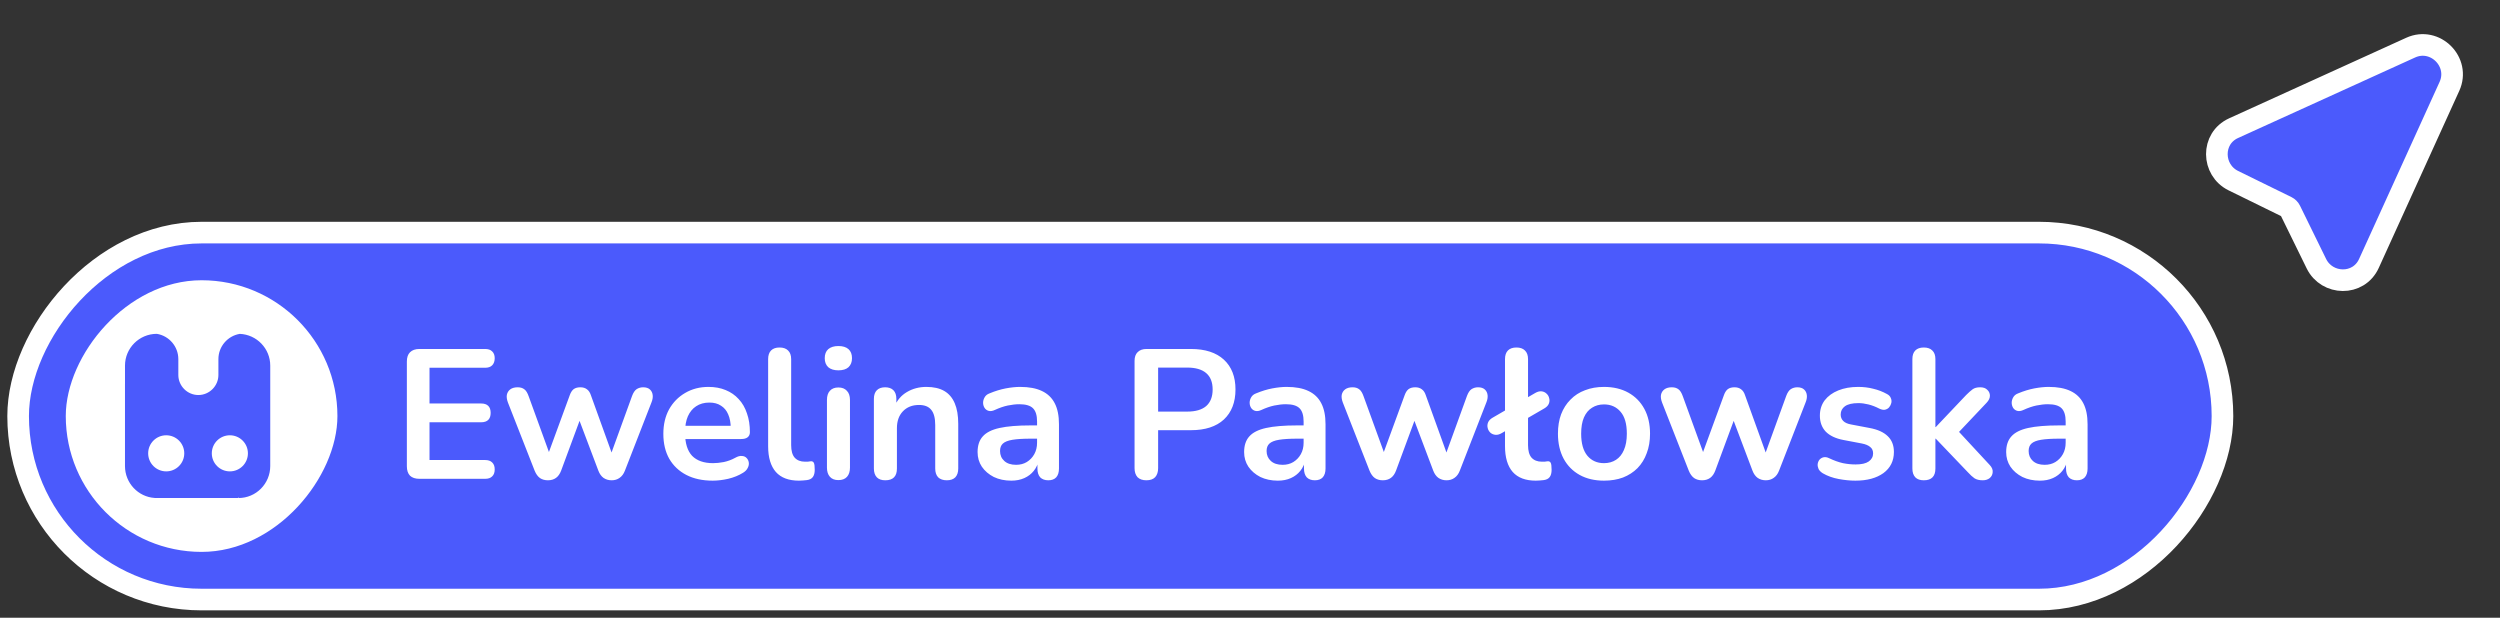 <svg width="259" height="64" viewBox="0 0 259 64" fill="none" xmlns="http://www.w3.org/2000/svg">
<rect x="0" y="0" width="259" height="64" fill="#333333" stroke="none"/>
<path d="M253.761 8.949C254.912 6.419 252.277 3.783 249.746 4.934L231.403 13.276C229.049 14.346 229.135 17.617 231.378 18.717L236.897 21.423C237.06 21.503 237.193 21.636 237.273 21.799L239.978 27.317C241.077 29.56 244.349 29.647 245.42 27.293L253.761 8.949Z" fill="#4B5AFC" stroke="white" stroke-width="2.24"/>
<rect x="1.12" y="-1.12" width="228.368" height="38.015" rx="19.008" transform="matrix(-1 0 0 1 231.367 25.218)" fill="#4B5AFC"/>
<rect x="1.12" y="-1.12" width="228.368" height="38.015" rx="19.008" transform="matrix(-1 0 0 1 231.367 25.218)" stroke="white" stroke-width="2.24"/>
<path d="M43.448 49.605C43.029 49.605 42.704 49.497 42.475 49.281C42.259 49.052 42.151 48.728 42.151 48.308V37.451C42.151 37.032 42.259 36.714 42.475 36.497C42.704 36.268 43.029 36.154 43.448 36.154H50.26C50.578 36.154 50.82 36.236 50.985 36.402C51.163 36.567 51.252 36.803 51.252 37.108C51.252 37.426 51.163 37.674 50.985 37.852C50.82 38.017 50.578 38.1 50.26 38.1H44.498V41.801H49.84C50.171 41.801 50.419 41.884 50.584 42.05C50.75 42.215 50.832 42.457 50.832 42.775C50.832 43.093 50.75 43.334 50.584 43.5C50.419 43.665 50.171 43.748 49.84 43.748H44.498V47.659H50.26C50.578 47.659 50.82 47.742 50.985 47.907C51.163 48.073 51.252 48.314 51.252 48.632C51.252 48.95 51.163 49.192 50.985 49.357C50.82 49.523 50.578 49.605 50.26 49.605H43.448ZM56.764 49.758C56.446 49.758 56.172 49.682 55.943 49.529C55.714 49.364 55.53 49.109 55.39 48.766L52.623 41.706C52.509 41.401 52.471 41.134 52.509 40.905C52.56 40.663 52.681 40.472 52.871 40.332C53.062 40.192 53.317 40.123 53.635 40.123C53.914 40.123 54.143 40.192 54.322 40.332C54.5 40.46 54.652 40.708 54.779 41.077L57.088 47.43H56.649L59.034 40.924C59.136 40.644 59.27 40.441 59.435 40.313C59.613 40.186 59.842 40.123 60.122 40.123C60.402 40.123 60.631 40.192 60.809 40.332C60.987 40.46 61.12 40.657 61.209 40.924L63.556 47.43H63.156L65.483 41.019C65.611 40.676 65.77 40.441 65.96 40.313C66.164 40.186 66.386 40.123 66.628 40.123C66.933 40.123 67.169 40.199 67.334 40.351C67.5 40.504 67.595 40.701 67.62 40.943C67.646 41.172 67.601 41.426 67.487 41.706L64.739 48.766C64.612 49.096 64.428 49.345 64.186 49.51C63.957 49.675 63.684 49.758 63.365 49.758C63.047 49.758 62.768 49.675 62.526 49.51C62.297 49.345 62.119 49.096 61.992 48.766L59.492 42.145H60.58L58.138 48.747C58.01 49.09 57.832 49.345 57.603 49.51C57.374 49.675 57.094 49.758 56.764 49.758ZM73.836 49.796C72.781 49.796 71.871 49.599 71.108 49.205C70.345 48.81 69.753 48.251 69.333 47.526C68.926 46.801 68.723 45.942 68.723 44.95C68.723 43.983 68.92 43.137 69.314 42.412C69.721 41.687 70.275 41.121 70.974 40.714C71.686 40.294 72.494 40.084 73.397 40.084C74.059 40.084 74.65 40.192 75.172 40.409C75.706 40.625 76.158 40.937 76.526 41.344C76.908 41.751 77.194 42.247 77.385 42.832C77.589 43.404 77.69 44.053 77.69 44.778C77.69 45.007 77.608 45.185 77.442 45.312C77.29 45.427 77.067 45.484 76.775 45.484H70.65V44.11H76.011L75.706 44.396C75.706 43.811 75.617 43.322 75.439 42.927C75.274 42.533 75.026 42.234 74.695 42.031C74.377 41.814 73.976 41.706 73.493 41.706C72.959 41.706 72.501 41.833 72.119 42.088C71.75 42.329 71.464 42.679 71.26 43.137C71.07 43.582 70.974 44.117 70.974 44.74V44.873C70.974 45.916 71.216 46.699 71.699 47.22C72.195 47.729 72.92 47.983 73.874 47.983C74.205 47.983 74.574 47.945 74.981 47.869C75.401 47.78 75.795 47.634 76.164 47.43C76.431 47.278 76.666 47.214 76.87 47.239C77.073 47.252 77.233 47.322 77.347 47.449C77.474 47.577 77.55 47.736 77.576 47.926C77.601 48.104 77.563 48.289 77.462 48.48C77.372 48.67 77.213 48.836 76.984 48.976C76.539 49.255 76.024 49.465 75.439 49.605C74.867 49.733 74.332 49.796 73.836 49.796ZM82.766 49.796C81.71 49.796 80.915 49.497 80.381 48.899C79.846 48.289 79.579 47.398 79.579 46.228V37.203C79.579 36.809 79.681 36.51 79.885 36.306C80.088 36.103 80.381 36.001 80.762 36.001C81.144 36.001 81.436 36.103 81.64 36.306C81.856 36.51 81.964 36.809 81.964 37.203V46.114C81.964 46.699 82.085 47.131 82.327 47.411C82.581 47.691 82.937 47.831 83.395 47.831C83.497 47.831 83.592 47.831 83.681 47.831C83.77 47.818 83.86 47.805 83.949 47.793C84.127 47.767 84.248 47.818 84.311 47.945C84.375 48.06 84.406 48.301 84.406 48.67C84.406 48.988 84.343 49.236 84.216 49.414C84.088 49.593 83.879 49.701 83.586 49.739C83.459 49.752 83.325 49.764 83.185 49.777C83.046 49.79 82.906 49.796 82.766 49.796ZM86.855 49.739C86.474 49.739 86.181 49.624 85.978 49.395C85.774 49.166 85.672 48.849 85.672 48.441V41.439C85.672 41.019 85.774 40.701 85.978 40.485C86.181 40.256 86.474 40.142 86.855 40.142C87.237 40.142 87.529 40.256 87.733 40.485C87.949 40.701 88.057 41.019 88.057 41.439V48.441C88.057 48.849 87.956 49.166 87.752 49.395C87.549 49.624 87.249 49.739 86.855 49.739ZM86.855 38.367C86.41 38.367 86.06 38.259 85.806 38.043C85.564 37.814 85.443 37.502 85.443 37.108C85.443 36.701 85.564 36.389 85.806 36.173C86.06 35.957 86.41 35.849 86.855 35.849C87.313 35.849 87.663 35.957 87.905 36.173C88.146 36.389 88.267 36.701 88.267 37.108C88.267 37.502 88.146 37.814 87.905 38.043C87.663 38.259 87.313 38.367 86.855 38.367ZM91.718 49.758C91.337 49.758 91.044 49.656 90.841 49.453C90.637 49.236 90.535 48.931 90.535 48.537V41.325C90.535 40.93 90.637 40.631 90.841 40.428C91.044 40.224 91.331 40.123 91.699 40.123C92.068 40.123 92.354 40.224 92.558 40.428C92.761 40.631 92.863 40.93 92.863 41.325V42.622L92.653 42.145C92.933 41.471 93.366 40.962 93.951 40.619C94.549 40.262 95.223 40.084 95.973 40.084C96.724 40.084 97.341 40.224 97.824 40.504C98.308 40.784 98.67 41.21 98.912 41.782C99.153 42.342 99.274 43.054 99.274 43.919V48.537C99.274 48.931 99.172 49.236 98.969 49.453C98.765 49.656 98.473 49.758 98.091 49.758C97.71 49.758 97.411 49.656 97.195 49.453C96.991 49.236 96.889 48.931 96.889 48.537V44.034C96.889 43.309 96.749 42.781 96.469 42.45C96.202 42.12 95.782 41.954 95.21 41.954C94.51 41.954 93.951 42.177 93.531 42.622C93.124 43.054 92.921 43.633 92.921 44.358V48.537C92.921 49.351 92.52 49.758 91.718 49.758ZM104.769 49.796C104.094 49.796 103.49 49.669 102.956 49.414C102.434 49.147 102.021 48.791 101.716 48.346C101.423 47.901 101.277 47.398 101.277 46.839C101.277 46.152 101.455 45.611 101.811 45.217C102.167 44.81 102.746 44.517 103.547 44.339C104.349 44.161 105.424 44.072 106.772 44.072H107.726V45.446H106.791C106.002 45.446 105.373 45.484 104.902 45.56C104.431 45.637 104.094 45.77 103.891 45.961C103.7 46.139 103.605 46.394 103.605 46.724C103.605 47.144 103.751 47.487 104.044 47.755C104.336 48.022 104.743 48.155 105.265 48.155C105.684 48.155 106.053 48.06 106.371 47.869C106.702 47.666 106.963 47.392 107.154 47.049C107.344 46.705 107.44 46.311 107.44 45.866V43.671C107.44 43.035 107.3 42.578 107.02 42.298C106.74 42.018 106.27 41.878 105.608 41.878C105.239 41.878 104.839 41.922 104.406 42.011C103.986 42.1 103.541 42.253 103.07 42.469C102.829 42.584 102.613 42.616 102.422 42.565C102.244 42.514 102.104 42.412 102.002 42.26C101.9 42.094 101.849 41.916 101.849 41.725C101.849 41.534 101.9 41.35 102.002 41.172C102.104 40.981 102.275 40.841 102.517 40.752C103.102 40.51 103.662 40.339 104.196 40.237C104.743 40.135 105.239 40.084 105.684 40.084C106.6 40.084 107.351 40.224 107.936 40.504C108.534 40.784 108.979 41.21 109.272 41.782C109.564 42.342 109.71 43.067 109.71 43.958V48.537C109.71 48.931 109.615 49.236 109.424 49.453C109.233 49.656 108.96 49.758 108.604 49.758C108.248 49.758 107.968 49.656 107.764 49.453C107.573 49.236 107.478 48.931 107.478 48.537V47.621H107.631C107.542 48.066 107.363 48.454 107.096 48.785C106.842 49.103 106.518 49.351 106.123 49.529C105.729 49.707 105.277 49.796 104.769 49.796ZM118.761 49.758C118.367 49.758 118.062 49.65 117.845 49.434C117.642 49.205 117.54 48.893 117.54 48.499V37.394C117.54 36.987 117.648 36.682 117.864 36.478C118.081 36.262 118.386 36.154 118.78 36.154H123.379C124.854 36.154 125.993 36.523 126.794 37.26C127.595 37.998 127.996 39.029 127.996 40.351C127.996 41.674 127.595 42.711 126.794 43.462C125.993 44.199 124.854 44.568 123.379 44.568H119.982V48.499C119.982 48.893 119.881 49.205 119.677 49.434C119.474 49.65 119.168 49.758 118.761 49.758ZM119.982 42.641H122.997C123.862 42.641 124.517 42.45 124.962 42.069C125.408 41.674 125.63 41.102 125.63 40.351C125.63 39.601 125.408 39.035 124.962 38.653C124.517 38.272 123.862 38.081 122.997 38.081H119.982V42.641ZM132.383 49.796C131.709 49.796 131.104 49.669 130.57 49.414C130.049 49.147 129.635 48.791 129.33 48.346C129.037 47.901 128.891 47.398 128.891 46.839C128.891 46.152 129.069 45.611 129.425 45.217C129.781 44.81 130.36 44.517 131.162 44.339C131.963 44.161 133.038 44.072 134.386 44.072H135.34V45.446H134.405C133.617 45.446 132.987 45.484 132.516 45.56C132.046 45.637 131.709 45.77 131.505 45.961C131.314 46.139 131.219 46.394 131.219 46.724C131.219 47.144 131.365 47.487 131.658 47.755C131.95 48.022 132.357 48.155 132.879 48.155C133.299 48.155 133.667 48.06 133.985 47.869C134.316 47.666 134.577 47.392 134.768 47.049C134.959 46.705 135.054 46.311 135.054 45.866V43.671C135.054 43.035 134.914 42.578 134.634 42.298C134.354 42.018 133.884 41.878 133.222 41.878C132.853 41.878 132.453 41.922 132.02 42.011C131.6 42.1 131.155 42.253 130.685 42.469C130.443 42.584 130.227 42.616 130.036 42.565C129.858 42.514 129.718 42.412 129.616 42.26C129.514 42.094 129.463 41.916 129.463 41.725C129.463 41.534 129.514 41.35 129.616 41.172C129.718 40.981 129.89 40.841 130.131 40.752C130.716 40.51 131.276 40.339 131.81 40.237C132.357 40.135 132.853 40.084 133.299 40.084C134.214 40.084 134.965 40.224 135.55 40.504C136.148 40.784 136.593 41.21 136.886 41.782C137.178 42.342 137.325 43.067 137.325 43.958V48.537C137.325 48.931 137.229 49.236 137.038 49.453C136.848 49.656 136.574 49.758 136.218 49.758C135.862 49.758 135.582 49.656 135.378 49.453C135.188 49.236 135.092 48.931 135.092 48.537V47.621H135.245C135.156 48.066 134.978 48.454 134.711 48.785C134.456 49.103 134.132 49.351 133.737 49.529C133.343 49.707 132.892 49.796 132.383 49.796ZM143.258 49.758C142.94 49.758 142.667 49.682 142.438 49.529C142.209 49.364 142.024 49.109 141.885 48.766L139.118 41.706C139.003 41.401 138.965 41.134 139.003 40.905C139.054 40.663 139.175 40.472 139.366 40.332C139.557 40.192 139.811 40.123 140.129 40.123C140.409 40.123 140.638 40.192 140.816 40.332C140.994 40.46 141.147 40.708 141.274 41.077L143.583 47.43H143.144L145.529 40.924C145.631 40.644 145.764 40.441 145.93 40.313C146.108 40.186 146.337 40.123 146.616 40.123C146.896 40.123 147.125 40.192 147.303 40.332C147.481 40.46 147.615 40.657 147.704 40.924L150.051 47.43H149.65L151.978 41.019C152.105 40.676 152.264 40.441 152.455 40.313C152.659 40.186 152.881 40.123 153.123 40.123C153.428 40.123 153.663 40.199 153.829 40.351C153.994 40.504 154.09 40.701 154.115 40.943C154.14 41.172 154.096 41.426 153.981 41.706L151.234 48.766C151.107 49.096 150.922 49.345 150.681 49.51C150.452 49.675 150.178 49.758 149.86 49.758C149.542 49.758 149.262 49.675 149.021 49.51C148.792 49.345 148.614 49.096 148.486 48.766L145.987 42.145H147.074L144.632 48.747C144.505 49.09 144.327 49.345 144.098 49.51C143.869 49.675 143.589 49.758 143.258 49.758ZM159.105 49.796C158.049 49.796 157.254 49.497 156.72 48.899C156.186 48.289 155.919 47.398 155.919 46.228V37.203C155.919 36.809 156.021 36.51 156.224 36.306C156.428 36.103 156.72 36.001 157.102 36.001C157.483 36.001 157.776 36.103 157.979 36.306C158.196 36.51 158.304 36.809 158.304 37.203V46.114C158.304 46.699 158.425 47.131 158.666 47.411C158.921 47.691 159.277 47.831 159.735 47.831C159.837 47.831 159.932 47.831 160.021 47.831C160.11 47.818 160.199 47.805 160.288 47.793C160.466 47.767 160.587 47.818 160.651 47.945C160.714 48.06 160.746 48.301 160.746 48.67C160.746 48.988 160.683 49.236 160.555 49.414C160.428 49.593 160.218 49.701 159.926 49.739C159.798 49.752 159.665 49.764 159.525 49.777C159.385 49.79 159.245 49.796 159.105 49.796ZM155.575 44.873C155.334 45.013 155.111 45.071 154.908 45.045C154.704 45.02 154.532 44.943 154.392 44.816C154.252 44.676 154.163 44.517 154.125 44.339C154.074 44.148 154.087 43.958 154.163 43.767C154.24 43.576 154.399 43.411 154.64 43.271L159.048 40.714C159.29 40.574 159.512 40.517 159.716 40.542C159.919 40.568 160.091 40.65 160.231 40.79C160.371 40.917 160.46 41.077 160.498 41.267C160.549 41.445 160.536 41.63 160.46 41.821C160.384 42.011 160.225 42.177 159.983 42.317L155.575 44.873ZM166.174 49.796C165.207 49.796 164.367 49.599 163.655 49.205C162.943 48.81 162.389 48.251 161.995 47.526C161.601 46.788 161.403 45.923 161.403 44.931C161.403 44.18 161.512 43.512 161.728 42.927C161.957 42.329 162.281 41.821 162.701 41.401C163.121 40.968 163.623 40.644 164.208 40.428C164.793 40.199 165.449 40.084 166.174 40.084C167.14 40.084 167.98 40.282 168.692 40.676C169.404 41.07 169.958 41.63 170.352 42.355C170.746 43.08 170.944 43.938 170.944 44.931C170.944 45.681 170.829 46.355 170.6 46.953C170.384 47.551 170.066 48.066 169.646 48.499C169.226 48.919 168.724 49.243 168.139 49.472C167.554 49.688 166.899 49.796 166.174 49.796ZM166.174 47.983C166.644 47.983 167.058 47.869 167.414 47.64C167.77 47.411 168.043 47.074 168.234 46.629C168.438 46.171 168.54 45.605 168.54 44.931C168.54 43.913 168.323 43.156 167.891 42.66C167.458 42.151 166.886 41.897 166.174 41.897C165.703 41.897 165.29 42.011 164.933 42.24C164.577 42.457 164.297 42.794 164.094 43.252C163.903 43.697 163.808 44.257 163.808 44.931C163.808 45.936 164.024 46.699 164.456 47.22C164.889 47.729 165.461 47.983 166.174 47.983ZM176.332 49.758C176.014 49.758 175.741 49.682 175.512 49.529C175.283 49.364 175.098 49.109 174.958 48.766L172.192 41.706C172.077 41.401 172.039 41.134 172.077 40.905C172.128 40.663 172.249 40.472 172.44 40.332C172.63 40.192 172.885 40.123 173.203 40.123C173.483 40.123 173.712 40.192 173.89 40.332C174.068 40.46 174.22 40.708 174.348 41.077L176.656 47.43H176.218L178.603 40.924C178.704 40.644 178.838 40.441 179.003 40.313C179.181 40.186 179.41 40.123 179.69 40.123C179.97 40.123 180.199 40.192 180.377 40.332C180.555 40.46 180.689 40.657 180.778 40.924L183.125 47.43H182.724L185.052 41.019C185.179 40.676 185.338 40.441 185.529 40.313C185.732 40.186 185.955 40.123 186.196 40.123C186.502 40.123 186.737 40.199 186.902 40.351C187.068 40.504 187.163 40.701 187.189 40.943C187.214 41.172 187.17 41.426 187.055 41.706L184.308 48.766C184.18 49.096 183.996 49.345 183.754 49.51C183.525 49.675 183.252 49.758 182.934 49.758C182.616 49.758 182.336 49.675 182.094 49.51C181.865 49.345 181.687 49.096 181.56 48.766L179.06 42.145H180.148L177.706 48.747C177.579 49.09 177.4 49.345 177.172 49.51C176.943 49.675 176.663 49.758 176.332 49.758ZM192.221 49.796C191.675 49.796 191.096 49.739 190.485 49.624C189.875 49.51 189.328 49.313 188.844 49.033C188.641 48.906 188.494 48.76 188.405 48.594C188.329 48.416 188.297 48.244 188.31 48.079C188.335 47.901 188.399 47.748 188.501 47.621C188.615 47.494 188.755 47.411 188.921 47.373C189.099 47.335 189.289 47.367 189.493 47.468C190.002 47.71 190.479 47.882 190.924 47.983C191.369 48.073 191.808 48.117 192.241 48.117C192.851 48.117 193.303 48.015 193.595 47.812C193.901 47.596 194.053 47.316 194.053 46.972C194.053 46.68 193.951 46.457 193.748 46.304C193.557 46.139 193.265 46.018 192.87 45.942L190.962 45.579C190.174 45.427 189.569 45.141 189.15 44.721C188.743 44.288 188.539 43.735 188.539 43.061C188.539 42.45 188.704 41.922 189.035 41.477C189.379 41.032 189.849 40.688 190.447 40.447C191.045 40.205 191.732 40.084 192.508 40.084C193.067 40.084 193.589 40.148 194.072 40.275C194.568 40.39 195.045 40.574 195.503 40.828C195.694 40.93 195.821 41.064 195.885 41.229C195.961 41.395 195.98 41.566 195.942 41.744C195.904 41.91 195.828 42.062 195.713 42.202C195.599 42.329 195.452 42.412 195.274 42.45C195.109 42.476 194.918 42.438 194.702 42.336C194.308 42.132 193.926 41.986 193.557 41.897C193.201 41.808 192.858 41.763 192.527 41.763C191.903 41.763 191.439 41.871 191.134 42.088C190.841 42.304 190.695 42.59 190.695 42.946C190.695 43.214 190.784 43.436 190.962 43.614C191.14 43.792 191.414 43.913 191.783 43.977L193.691 44.339C194.517 44.492 195.141 44.772 195.561 45.179C195.993 45.586 196.209 46.133 196.209 46.82C196.209 47.748 195.847 48.48 195.122 49.014C194.397 49.535 193.43 49.796 192.221 49.796ZM199.306 49.758C198.924 49.758 198.631 49.656 198.428 49.453C198.224 49.236 198.123 48.931 198.123 48.537V37.203C198.123 36.809 198.224 36.51 198.428 36.306C198.631 36.103 198.924 36.001 199.306 36.001C199.687 36.001 199.98 36.103 200.183 36.306C200.4 36.51 200.508 36.809 200.508 37.203V44.244H200.546L203.694 40.924C203.948 40.669 204.171 40.472 204.362 40.332C204.553 40.192 204.813 40.123 205.144 40.123C205.475 40.123 205.723 40.212 205.888 40.39C206.066 40.555 206.155 40.758 206.155 41C206.155 41.242 206.041 41.483 205.812 41.725L202.492 45.236V44.244L206.136 48.174C206.365 48.416 206.467 48.664 206.442 48.919C206.429 49.16 206.327 49.364 206.136 49.529C205.946 49.682 205.704 49.758 205.411 49.758C205.055 49.758 204.769 49.688 204.553 49.548C204.349 49.408 204.12 49.198 203.866 48.919L200.546 45.446H200.508V48.537C200.508 49.351 200.107 49.758 199.306 49.758ZM211.331 49.796C210.657 49.796 210.053 49.669 209.518 49.414C208.997 49.147 208.583 48.791 208.278 48.346C207.986 47.901 207.839 47.398 207.839 46.839C207.839 46.152 208.017 45.611 208.374 45.217C208.73 44.81 209.308 44.517 210.11 44.339C210.911 44.161 211.986 44.072 213.334 44.072H214.288V45.446H213.353C212.565 45.446 211.935 45.484 211.465 45.56C210.994 45.637 210.657 45.77 210.453 45.961C210.262 46.139 210.167 46.394 210.167 46.724C210.167 47.144 210.313 47.487 210.606 47.755C210.898 48.022 211.306 48.155 211.827 48.155C212.247 48.155 212.616 48.06 212.934 47.869C213.264 47.666 213.525 47.392 213.716 47.049C213.907 46.705 214.002 46.311 214.002 45.866V43.671C214.002 43.035 213.862 42.578 213.582 42.298C213.303 42.018 212.832 41.878 212.17 41.878C211.802 41.878 211.401 41.922 210.968 42.011C210.549 42.1 210.103 42.253 209.633 42.469C209.391 42.584 209.175 42.616 208.984 42.565C208.806 42.514 208.666 42.412 208.564 42.26C208.463 42.094 208.412 41.916 208.412 41.725C208.412 41.534 208.463 41.35 208.564 41.172C208.666 40.981 208.838 40.841 209.079 40.752C209.665 40.51 210.224 40.339 210.759 40.237C211.306 40.135 211.802 40.084 212.247 40.084C213.163 40.084 213.913 40.224 214.498 40.504C215.096 40.784 215.541 41.21 215.834 41.782C216.126 42.342 216.273 43.067 216.273 43.958V48.537C216.273 48.931 216.177 49.236 215.987 49.453C215.796 49.656 215.522 49.758 215.166 49.758C214.81 49.758 214.53 49.656 214.327 49.453C214.136 49.236 214.04 48.931 214.04 48.537V47.621H214.193C214.104 48.066 213.926 48.454 213.659 48.785C213.404 49.103 213.08 49.351 212.686 49.529C212.291 49.707 211.84 49.796 211.331 49.796Z" fill="white"/>
<rect width="28.143" height="28.143" rx="14.072" transform="matrix(-1 0 0 1 34.957 29.034)" fill="white"/>
<path d="M16.244 34.586C14.425 34.586 12.949 36.062 12.949 37.88V39.763C12.949 39.768 12.948 39.773 12.948 39.779V48.283C12.949 50.039 14.308 51.477 16.023 51.588L16.027 51.596H24.644L24.702 51.489V51.596H24.709C26.524 51.596 27.997 50.112 27.997 48.283V40.994C27.997 40.99 27.998 40.984 27.998 40.98V37.88C27.998 36.109 26.596 34.662 24.842 34.589C23.577 34.797 22.627 35.904 22.627 37.201V38.847C22.627 39.987 21.689 40.925 20.551 40.925C19.412 40.925 18.475 39.987 18.475 38.847V37.201C18.474 35.899 17.517 34.788 16.246 34.586H16.244ZM23.814 45.095C24.846 45.095 25.684 45.932 25.684 46.965C25.684 47.998 24.846 48.835 23.814 48.835C22.781 48.835 21.943 47.998 21.943 46.965C21.943 45.932 22.781 45.095 23.814 45.095ZM17.22 45.095C18.253 45.095 19.09 45.932 19.09 46.965C19.09 47.998 18.253 48.835 17.22 48.835C16.187 48.835 15.35 47.998 15.35 46.965C15.35 45.932 16.187 45.095 17.22 45.095Z" fill="#4B5AFC"/>
</svg>
